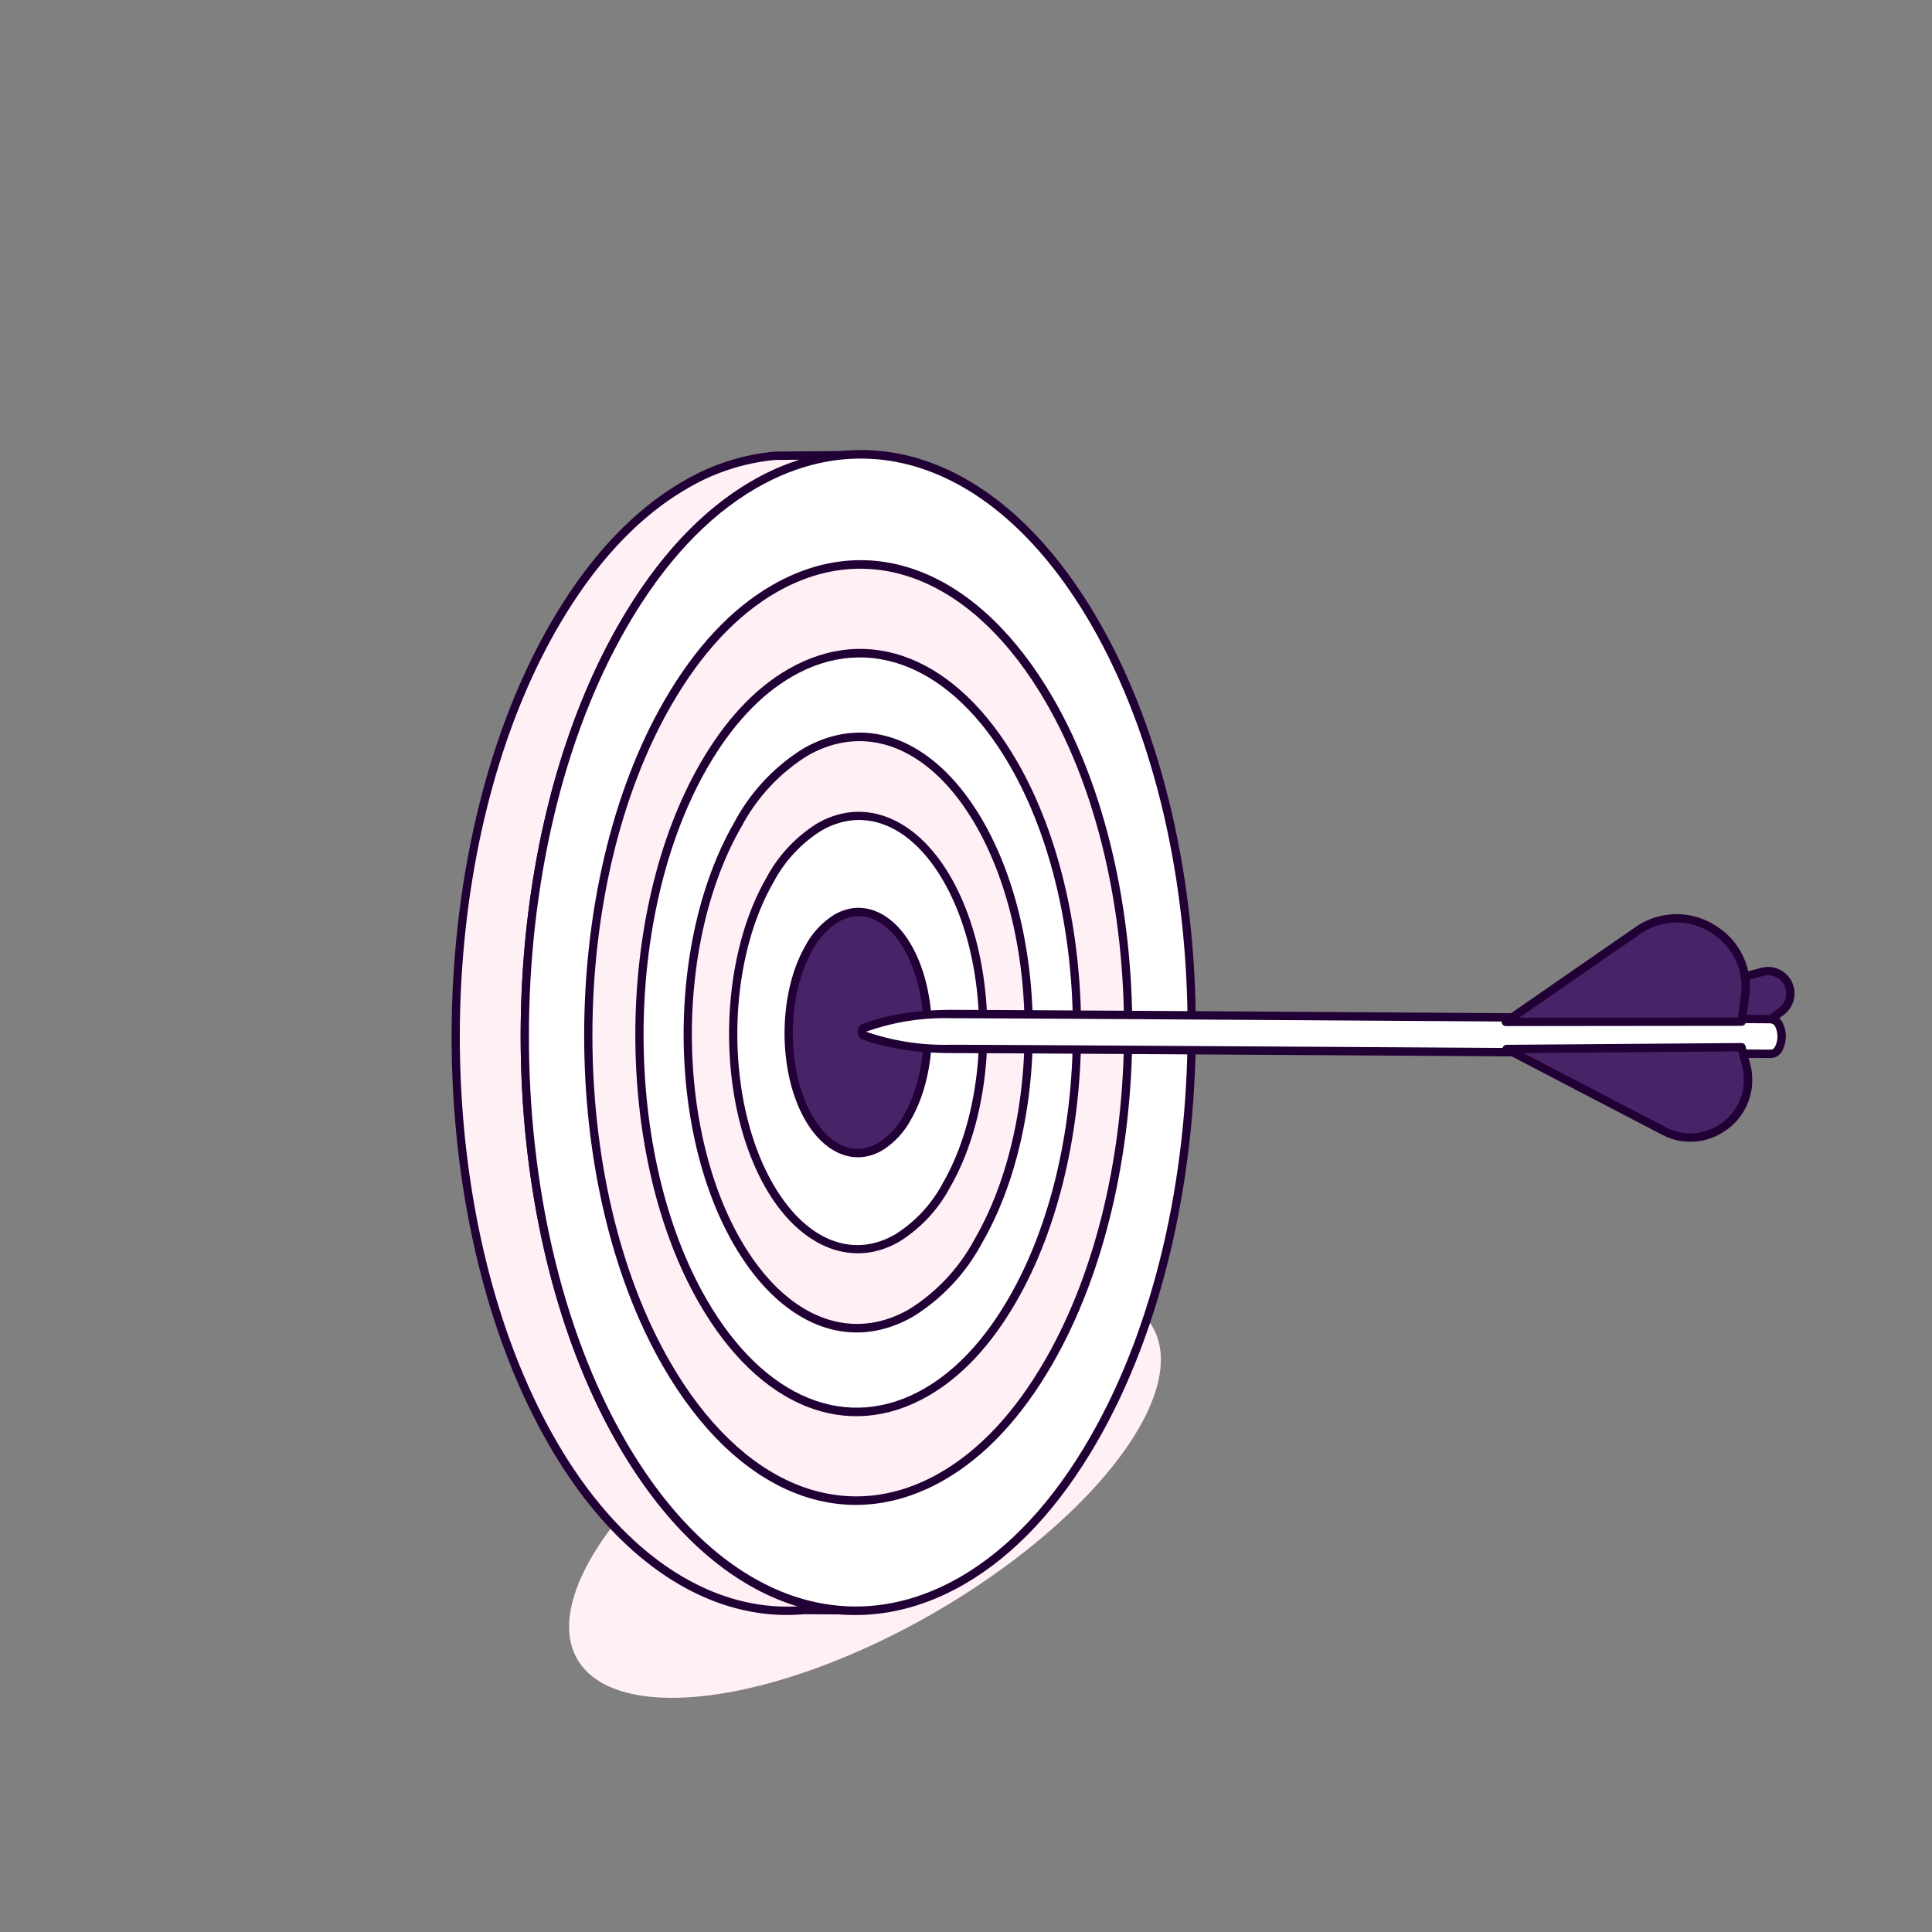 <svg xmlns="http://www.w3.org/2000/svg" xmlns:xlink="http://www.w3.org/1999/xlink" width="256" height="256" viewBox="0 0 256 256">
  <rect x="0" y="0" width="256" height="256" fill="#808080" stroke="none"/>
  <defs>
    <clipPath id="clip-regenz-icon-image-to-image">
      <rect width="256" height="256"/>
    </clipPath>
  </defs>
  <g id="regenz-icon-image-to-image" clip-path="url(#clip-regenz-icon-image-to-image)">
    <g id="Group_1173" data-name="Group 1173" transform="translate(3 98.654) rotate(-30)">
      <ellipse id="Ellipse_8" data-name="Ellipse 8" cx="44.019" cy="18.314" rx="44.019" ry="18.314" transform="translate(3.047 123.395)" fill="#fff0f5"/>
      <g id="Group_1133" data-name="Group 1133" transform="translate(13.993 13.551)">
        <path id="Path_9" data-name="Path 9" d="M54.31,7.457c14.138-8.162,27.013-9.4,36.676-4.815l7.774,4.4v.04c-9.643-4.481-22.449-3.212-36.5,4.9-30,17.318-54.312,59.26-54.312,93.678,0,16.707,5.73,28.57,15.056,34.375l-5.211-3.046C6.863,131.9,0,119.42,0,101.135,0,66.715,24.316,24.775,54.31,7.457Z" transform="translate(0.554 0.553)" fill="#fff0f5"/>
        <path id="Path_10" data-name="Path 10" d="M23.558,141.146a.566.566,0,0,1-.279-.075l-5.211-3.045C6.6,132.69,0,119.438,0,101.688,0,67.149,24.489,24.908,54.588,7.53,63.243,2.534,71.538,0,79.239,0A29.042,29.042,0,0,1,91.777,2.693l7.809,4.422a.555.555,0,0,1,.281.492.594.594,0,0,1-.26.481.563.563,0,0,1-.529.052A27.991,27.991,0,0,0,87.191,5.633c-7.505,0-15.613,2.485-24.1,7.386C33.3,30.22,9.056,72.029,9.056,106.218c0,15.925,5.255,27.966,14.8,33.9a.554.554,0,0,1-.294,1.023ZM79.239,1.107c-7.5,0-15.611,2.484-24.1,7.383-29.8,17.2-54.034,59.01-54.034,93.2,0,16.991,6.142,29.724,16.883,35.072-6.52-6.835-10.042-17.413-10.042-30.542,0-34.541,24.488-76.78,54.588-94.159,8.658-5,16.954-7.533,24.655-7.533a31.021,31.021,0,0,1,6.91.756L91.267,3.675A27.935,27.935,0,0,0,79.239,1.107Z" transform="translate(0 0)" fill="#210035"/>
      </g>
      <g id="Group_1134" data-name="Group 1134" transform="translate(0 0)">
        <ellipse id="Ellipse_9" data-name="Ellipse 9" cx="76.569" cy="44.205" rx="76.569" ry="44.205" transform="translate(0 132.204) rotate(-59.689)" fill="#fff"/>
        <path id="Path_11" data-name="Path 11" d="M30.49,140.669h0C11.682,140.667,0,125.732,0,101.693,0,67.152,24.489,24.912,54.588,7.533,63.246,2.535,71.541,0,79.243,0c18.8,0,30.486,14.937,30.486,38.979,0,34.541-24.487,76.777-54.588,94.158C46.484,138.134,38.189,140.669,30.49,140.669ZM79.243,1.107c-7.505,0-15.614,2.485-24.1,7.386-29.794,17.2-54.034,59.01-54.034,93.2,0,23.356,11.259,37.867,29.38,37.869h0c7.5,0,15.61-2.485,24.1-7.386,29.8-17.2,54.034-59.01,54.034-93.2C108.622,15.62,97.365,1.107,79.243,1.107Z" transform="translate(21.941 18.077)" fill="#210035"/>
      </g>
      <g id="Group_1135" data-name="Group 1135" transform="translate(14.63 16.841)">
        <ellipse id="Ellipse_10" data-name="Ellipse 10" cx="61.984" cy="35.785" rx="61.984" ry="35.785" transform="translate(0 107.021) rotate(-59.689)" fill="#fff0f5"/>
        <path id="Path_12" data-name="Path 12" d="M24.79,114.085h0C9.5,114.084,0,101.952,0,82.427c0-28,19.848-62.229,44.243-76.314C51.269,2.057,58,0,64.255,0,79.543,0,89.04,12.131,89.04,31.66c0,27.994-19.848,62.227-44.243,76.314C37.773,112.028,31.04,114.085,24.79,114.085ZM64.255,1.107c-6.055,0-12.6,2.008-19.458,5.967C20.707,20.98,1.107,54.784,1.107,82.427c0,18.842,9.073,30.55,23.679,30.551h0c6.054,0,12.6-2.005,19.453-5.964C68.333,93.1,87.932,59.3,87.932,31.66,87.933,12.815,78.859,1.107,64.255,1.107Z" transform="translate(17.655 14.528)" fill="#210035"/>
      </g>
      <g id="Group_1136" data-name="Group 1136" transform="translate(26.411 30.402)">
        <ellipse id="Ellipse_11" data-name="Ellipse 11" cx="50.239" cy="29.005" rx="50.239" ry="29.005" transform="matrix(0.505, -0.863, 0.863, 0.505, 0, 86.744)" fill="#fff"/>
        <path id="Path_13" data-name="Path 13" d="M20.2,92.678h0C7.738,92.677,0,82.8,0,66.914,0,44.19,16.111,16.4,35.912,4.969,41.624,1.671,47.1,0,52.184,0,64.64,0,72.379,9.874,72.379,25.766c0,22.722-16.111,50.513-35.912,61.945C30.756,91.007,25.283,92.678,20.2,92.678ZM52.184,1.107c-4.89,0-10.178,1.623-15.718,4.821C16.97,17.184,1.107,44.543,1.107,66.914c0,15.208,7.313,24.655,19.087,24.657h0c4.889,0,10.176-1.621,15.716-4.821,19.5-11.256,35.359-38.613,35.359-60.984C71.271,10.556,63.958,1.107,52.184,1.107Z" transform="translate(14.205 11.671)" fill="#210035"/>
      </g>
      <g id="Group_1137" data-name="Group 1137" transform="translate(37.537 43.209)">
        <ellipse id="Ellipse_12" data-name="Ellipse 12" cx="39.148" cy="22.601" rx="39.148" ry="22.601" transform="translate(0 67.593) rotate(-59.689)" fill="#fff0f5"/>
        <path id="Path_14" data-name="Path 14" d="M15.859,72.461h0C6.076,72.46,0,64.721,0,52.264,0,34.517,12.58,12.816,28.044,3.888A25.752,25.752,0,0,1,40.785,0c9.781,0,15.858,7.74,15.858,20.2,0,17.747-12.582,39.447-28.045,48.376A25.74,25.74,0,0,1,15.859,72.461ZM40.785,1.107A24.677,24.677,0,0,0,28.6,4.847C13.439,13.6,1.107,34.869,1.107,52.264c0,11.774,5.652,19.089,14.749,19.09h0a24.652,24.652,0,0,0,12.186-3.74C43.2,58.862,55.536,37.593,55.536,20.2,55.536,8.422,49.883,1.107,40.785,1.107Z" transform="translate(10.948 8.972)" fill="#210035"/>
      </g>
      <g id="Group_1138" data-name="Group 1138" transform="translate(48.009 55.263)">
        <ellipse id="Ellipse_13" data-name="Ellipse 13" cx="28.708" cy="16.574" rx="28.708" ry="16.574" transform="translate(0 49.568) rotate(-59.69)" fill="#fff"/>
        <path id="Path_15" data-name="Path 15" d="M11.778,53.433C4.623,53.433,0,47.561,0,38.473,0,25.413,9.259,9.441,20.641,2.87A19.028,19.028,0,0,1,30.058,0c7.154,0,11.777,5.872,11.777,14.959,0,13.061-9.259,29.033-20.641,35.605A19.032,19.032,0,0,1,11.778,53.433ZM30.058,1.107A17.956,17.956,0,0,0,21.194,3.83C10.119,10.224,1.107,25.766,1.107,38.473c0,8.545,4.089,13.853,10.671,13.853A17.932,17.932,0,0,0,20.641,49.6C31.716,43.21,40.727,27.667,40.727,14.959,40.727,6.414,36.639,1.107,30.058,1.107Z" transform="translate(7.879 6.432)" fill="#210035"/>
      </g>
      <g id="Group_1140" data-name="Group 1140" transform="translate(60.781 69.966)">
        <ellipse id="Ellipse_14" data-name="Ellipse 14" cx="15.975" cy="9.223" rx="15.975" ry="9.223" transform="matrix(0.505, -0.863, 0.863, 0.505, 0, 27.582)" fill="#492368"/>
        <g id="Group_1139" data-name="Group 1139" transform="translate(4.14 3.334)">
          <path id="Path_16" data-name="Path 16" d="M6.8,30.225h0c-4.13,0-6.8-3.365-6.8-8.57C0,14.309,5.206,5.326,11.607,1.629A10.835,10.835,0,0,1,16.97,0c4.131,0,6.8,3.364,6.8,8.571,0,7.344-5.208,16.328-11.609,20.023A10.819,10.819,0,0,1,6.8,30.225ZM16.97,1.107A9.753,9.753,0,0,0,12.161,2.59C6.066,6.108,1.107,14.662,1.107,21.655c0,4.6,2.181,7.462,5.691,7.462h0a9.873,9.873,0,0,0,4.808-1.482c6.1-3.519,11.055-12.071,11.055-19.064C22.662,3.966,20.481,1.107,16.97,1.107Z" transform="translate(0 0)" fill="#210035"/>
        </g>
      </g>
      <g id="Group_1148" data-name="Group 1148" transform="translate(76.626 87.704)">
        <g id="Group_1142" data-name="Group 1142" transform="translate(74.665 44.142)">
          <path id="Path_17" data-name="Path 17" d="M26.508,15.517l5.84-.787a2.957,2.957,0,0,0,.384-5.784L0,0Z" transform="translate(0.553 0.557)" fill="#492368"/>
          <g id="Group_1141" data-name="Group 1141" transform="translate(0 0)">
            <path id="Path_18" data-name="Path 18" d="M27.062,16.627a.548.548,0,0,1-.279-.077L.274,1.034A.554.554,0,0,1,.043.343.542.542,0,0,1,.7.024L33.432,8.97a3.511,3.511,0,0,1-.456,6.866l-5.838.787A.645.645,0,0,1,27.062,16.627ZM4.45,2.2,27.177,15.5l5.651-.762a2.4,2.4,0,0,0,.313-4.7Z" fill="#210035"/>
          </g>
        </g>
        <g id="Group_1143" data-name="Group 1143" transform="translate(0 0)">
          <path id="Path_19" data-name="Path 19" d="M105.417,59.238c.007-.034-.013-.068-.089-.112,0,0-84.519-49.567-93.765-54.915C5.079.458.574.021.574.021A.238.238,0,0,0,.338.046.747.747,0,0,0,0,.63.239.239,0,0,0,.094.845s2.64,3.594,9.1,7.337c9.234,5.349,93.772,54.892,93.772,54.892.025.013.031,0,.049.01a1.128,1.128,0,0,0,1.161-.1,3.576,3.576,0,0,0,1.624-2.8A1.158,1.158,0,0,0,105.417,59.238Z" transform="translate(0.554 0.559)" fill="#fff"/>
          <path id="Path_20" data-name="Path 20" d="M104.015,64.313a1.392,1.392,0,0,1-.641-.149.834.834,0,0,1-.114-.046c-.861-.5-84.659-49.612-93.785-54.9C3.361,5.678.633,2.3.247,1.792A.807.807,0,0,1,0,1.189,1.3,1.3,0,0,1,.614.126.69.69,0,0,1,1.223.032c.5.055,4.91.633,11.173,4.257,9.141,5.289,92.922,54.422,93.768,54.917a.757.757,0,0,1,.285.278,1.73,1.73,0,0,1,.464,1.257,4.132,4.132,0,0,1-1.9,3.279A2,2,0,0,1,104.015,64.313Zm-.282-1.2.01,0a.568.568,0,0,0,.272.092.914.914,0,0,0,.443-.145A3.02,3.02,0,0,0,105.8,60.74a.634.634,0,0,0-.185-.515.638.638,0,0,1-.1-.114C102.349,58.253,20.847,10.458,11.84,5.247a30.929,30.929,0,0,0-10.7-4.109A31.975,31.975,0,0,0,10.03,8.262C19.043,13.483,100.834,61.413,103.733,63.111Z" fill="#210035"/>
        </g>
        <g id="Group_1145" data-name="Group 1145" transform="translate(74.645 40.071)">
          <path id="Path_21" data-name="Path 21" d="M27.074,17.36,0,1.762,21.129.033a9.138,9.138,0,0,1,7.978,14.695Z" transform="translate(0.554 0.555)" fill="#492368"/>
          <g id="Group_1144" data-name="Group 1144" transform="translate(0 0)">
            <path id="Path_22" data-name="Path 22" d="M27.628,18.468a.548.548,0,0,1-.276-.074L.278,2.8a.554.554,0,0,1,.23-1.032L21.638.035a9.564,9.564,0,0,1,9.5,5.4A9.5,9.5,0,0,1,30.1,15.622l-2.033,2.633A.555.555,0,0,1,27.628,18.468ZM2.369,2.724l25.116,14.47,1.738-2.25a8.412,8.412,0,0,0,.918-9.023A8.457,8.457,0,0,0,21.729,1.14Z" fill="#210035"/>
          </g>
        </g>
        <g id="Group_1147" data-name="Group 1147" transform="translate(72.94 44.998)">
          <path id="Path_23" data-name="Path 23" d="M27.075,15.355l-.664,2.389A7.643,7.643,0,0,1,12.6,19.8L0,0Z" transform="translate(0.553 0.555)" fill="#492368"/>
          <g id="Group_1146" data-name="Group 1146" transform="translate(0 0)">
            <path id="Path_24" data-name="Path 24" d="M19.568,24.449a8.028,8.028,0,0,1-6.882-3.8L.086.85A.553.553,0,0,1,.826.072L27.9,15.429a.551.551,0,0,1,.26.629L27.5,18.447A8.144,8.144,0,0,1,19.568,24.449ZM2.214,2.133,13.62,20.057a6.935,6.935,0,0,0,5.948,3.285,7.054,7.054,0,0,0,6.861-5.193l.549-1.971Z" fill="#210035"/>
          </g>
        </g>
      </g>
    </g>
  </g>
</svg>
